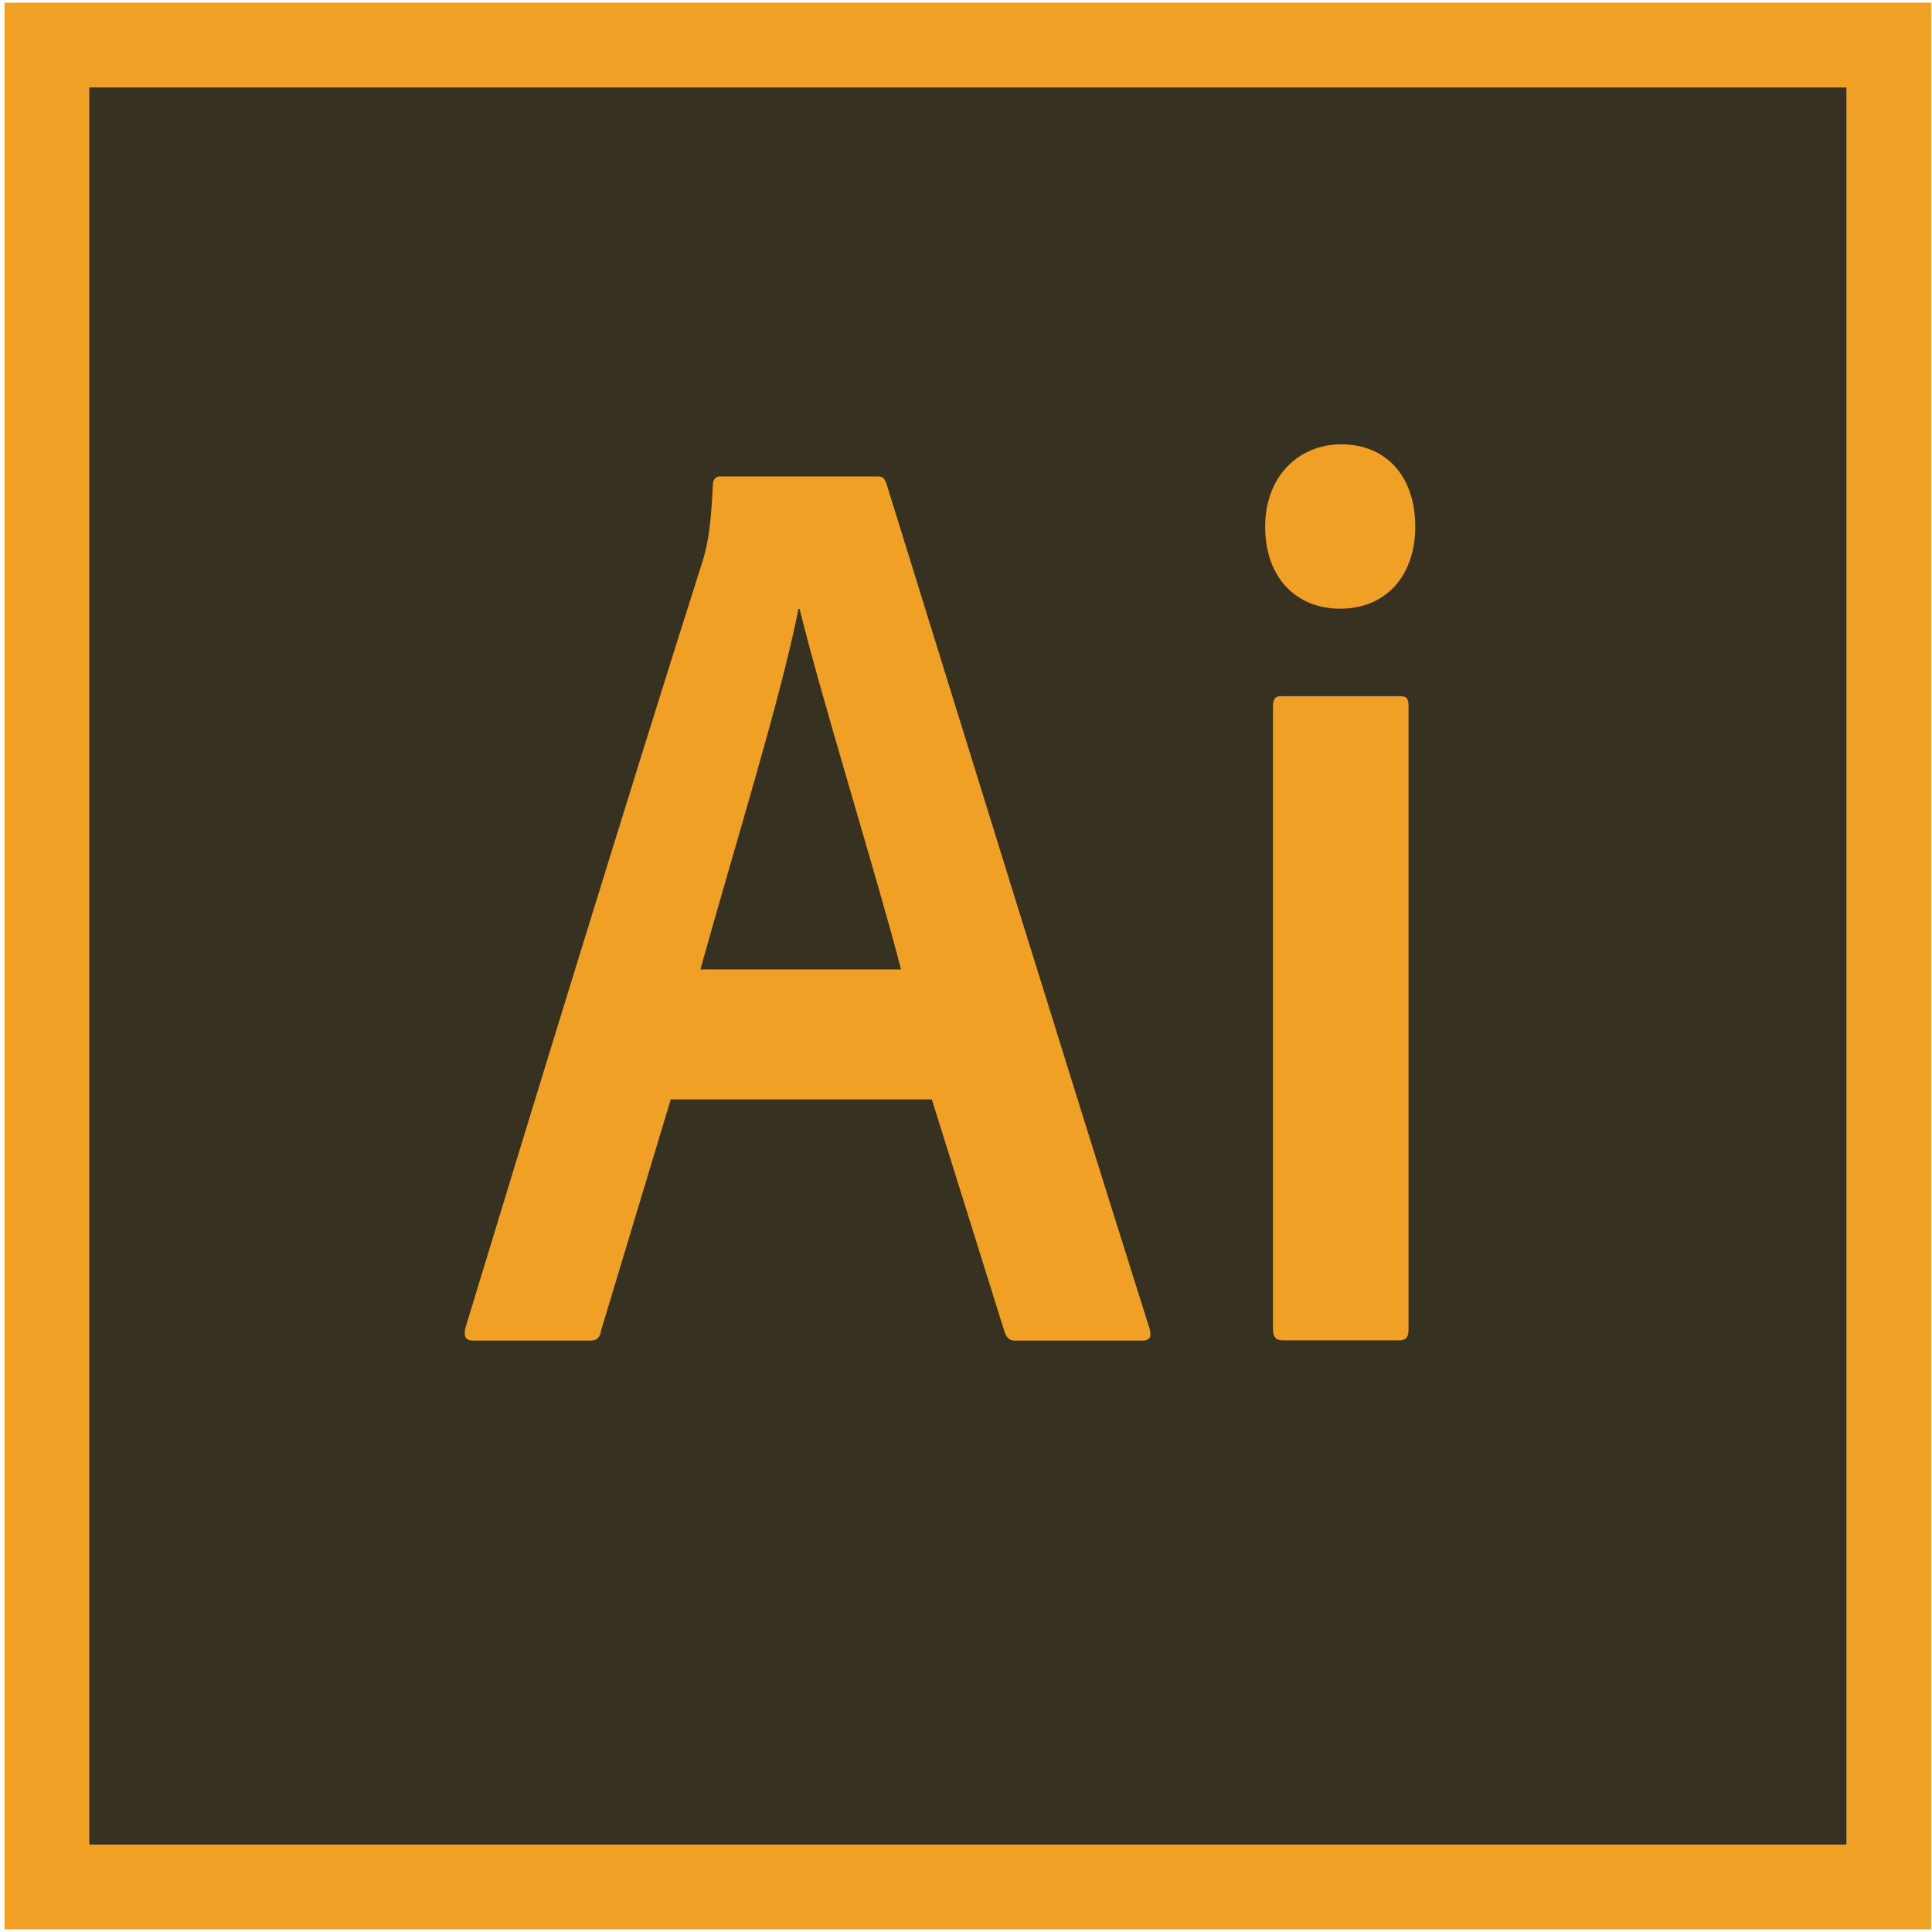 <?xml version="1.0" ?><!DOCTYPE svg  PUBLIC '-//W3C//DTD SVG 1.1//EN'  'http://www.w3.org/Graphics/SVG/1.1/DTD/svg11.dtd'><svg height="512px" style="enable-background:new 0 0 512 512;" version="1.1" viewBox="0 0 512 512" width="512px" xml:space="preserve" xmlns="http://www.w3.org/2000/svg" xmlns:xlink="http://www.w3.org/1999/xlink"><g id="_x31_1_x2C__Illustrator_x2C__Adobe_x2C__Ai"><g><rect height="510.578" style="fill:#F0A024;" width="510.576" x="1.207" y="0.711"/><rect height="465.646" style="fill:#373122;" width="465.646" x="23.669" y="23.179"/><g><g><g id="XMLID_335_"><g id="XMLID_341_"><g><path d="M177.76,291.347l-18.431,61.119c-0.303,2.109-1.21,2.813-3.021,2.813h-30.82         c-2.113,0-2.714-1.057-2.113-3.511c16.317-53.748,43.809-143.321,63.144-204.092c0.908-3.511,1.815-7.025,2.417-19.32         c0-1.403,0.908-2.107,1.815-2.107h41.696c1.508,0,1.811,0.352,2.416,1.756c22.354,72.011,46.827,151.4,69.788,224.113         c0.605,2.104,0,3.161-1.811,3.161h-33.841c-1.511,0-2.115-0.703-2.716-2.108l-19.339-61.823H177.76z M238.787,256.92         c-6.043-23.535-20.848-70.956-26.887-95.545h-0.303c-4.535,23.183-16.918,62.877-25.983,95.545H238.787z" id="XMLID_342_" style="fill:#F0A024;"/></g></g><g id="XMLID_337_"><g><path d="M335.278,139.531c0-12.996,8.607-21.776,20.183-21.776         c12.172,0,19.595,8.78,19.595,21.776c0,13.35-8.016,21.78-19.889,21.78C343.29,161.311,335.278,152.881,335.278,139.531z          M337.354,187.304c0-2.107,0.592-2.808,2.08-2.808h31.463c1.782,0,2.379,0.351,2.379,2.808v165.098         c0,1.76-0.597,2.808-2.379,2.808h-30.871c-1.78,0-2.672-0.698-2.672-3.157V187.304z" id="XMLID_338_" style="fill:#F0A024;"/></g></g></g></g></g></g></g><g id="Layer_1"/></svg>